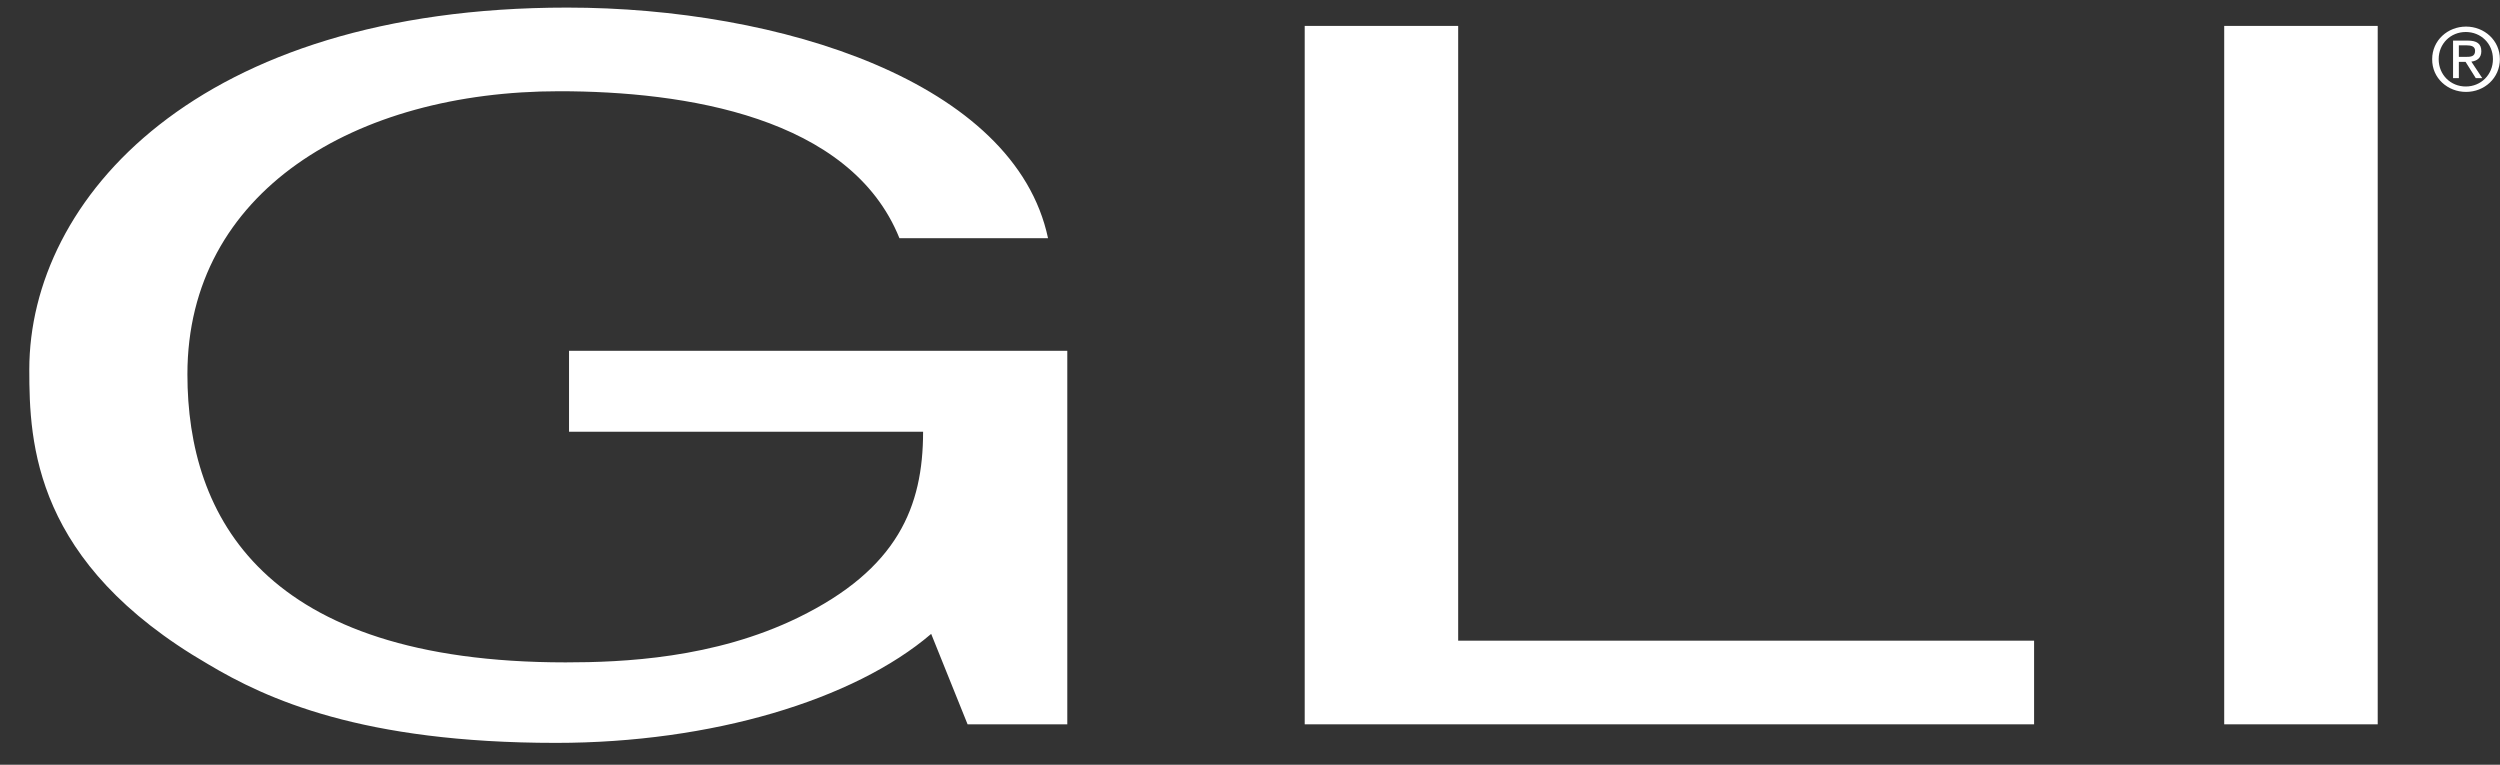 <?xml version="1.0" encoding="UTF-8"?> <svg xmlns="http://www.w3.org/2000/svg" width="85" height="26" viewBox="0 0 85 26" fill="none"><rect x="0" y="0" width="85" height="26" fill="#333333" stroke="none"/><path d="M19.347 11.928H36.288V24.627H32.898L31.66 21.552C29.028 23.805 24.18 25.258 18.906 25.258C12.292 25.258 9.06 23.766 7.074 22.582C1.154 19.146 0.996 15.079 0.996 12.566C0.996 6.777 6.695 0.258 19.284 0.258C26.489 0.258 34.506 2.772 35.633 8.099H30.581C28.917 3.963 23.265 3.102 19.016 3.102C12.079 3.102 6.372 6.508 6.372 12.727C6.372 17.555 8.95 22.521 19.229 22.521C21.168 22.521 24.282 22.39 27.136 20.999C30.525 19.346 31.385 17.224 31.385 14.68H19.347V11.928Z" fill="white"></path><path d="M44.36 0.881V24.627H69.159V21.783H49.578V0.881H44.36Z" fill="white"></path><path d="M80.842 0.881H75.623V24.627H80.842V0.881Z" fill="white"></path><path d="M83.601 1.934V1.542H83.869C84.011 1.542 84.153 1.572 84.153 1.726C84.153 1.926 84.003 1.934 83.837 1.934H83.601ZM83.601 2.103H83.829L84.176 2.656H84.397L84.026 2.095C84.216 2.072 84.365 1.972 84.365 1.742C84.365 1.488 84.216 1.38 83.9 1.38H83.404V2.656H83.601V2.103ZM83.845 3.125C84.468 3.125 84.996 2.656 84.996 2.011C84.996 1.373 84.468 0.904 83.845 0.904C83.222 0.904 82.694 1.373 82.694 2.011C82.686 2.656 83.222 3.125 83.845 3.125ZM82.915 2.011C82.915 1.488 83.317 1.088 83.837 1.088C84.35 1.088 84.76 1.48 84.76 2.011C84.76 2.541 84.35 2.941 83.837 2.941C83.325 2.941 82.915 2.549 82.915 2.011Z" fill="white"></path></svg> 